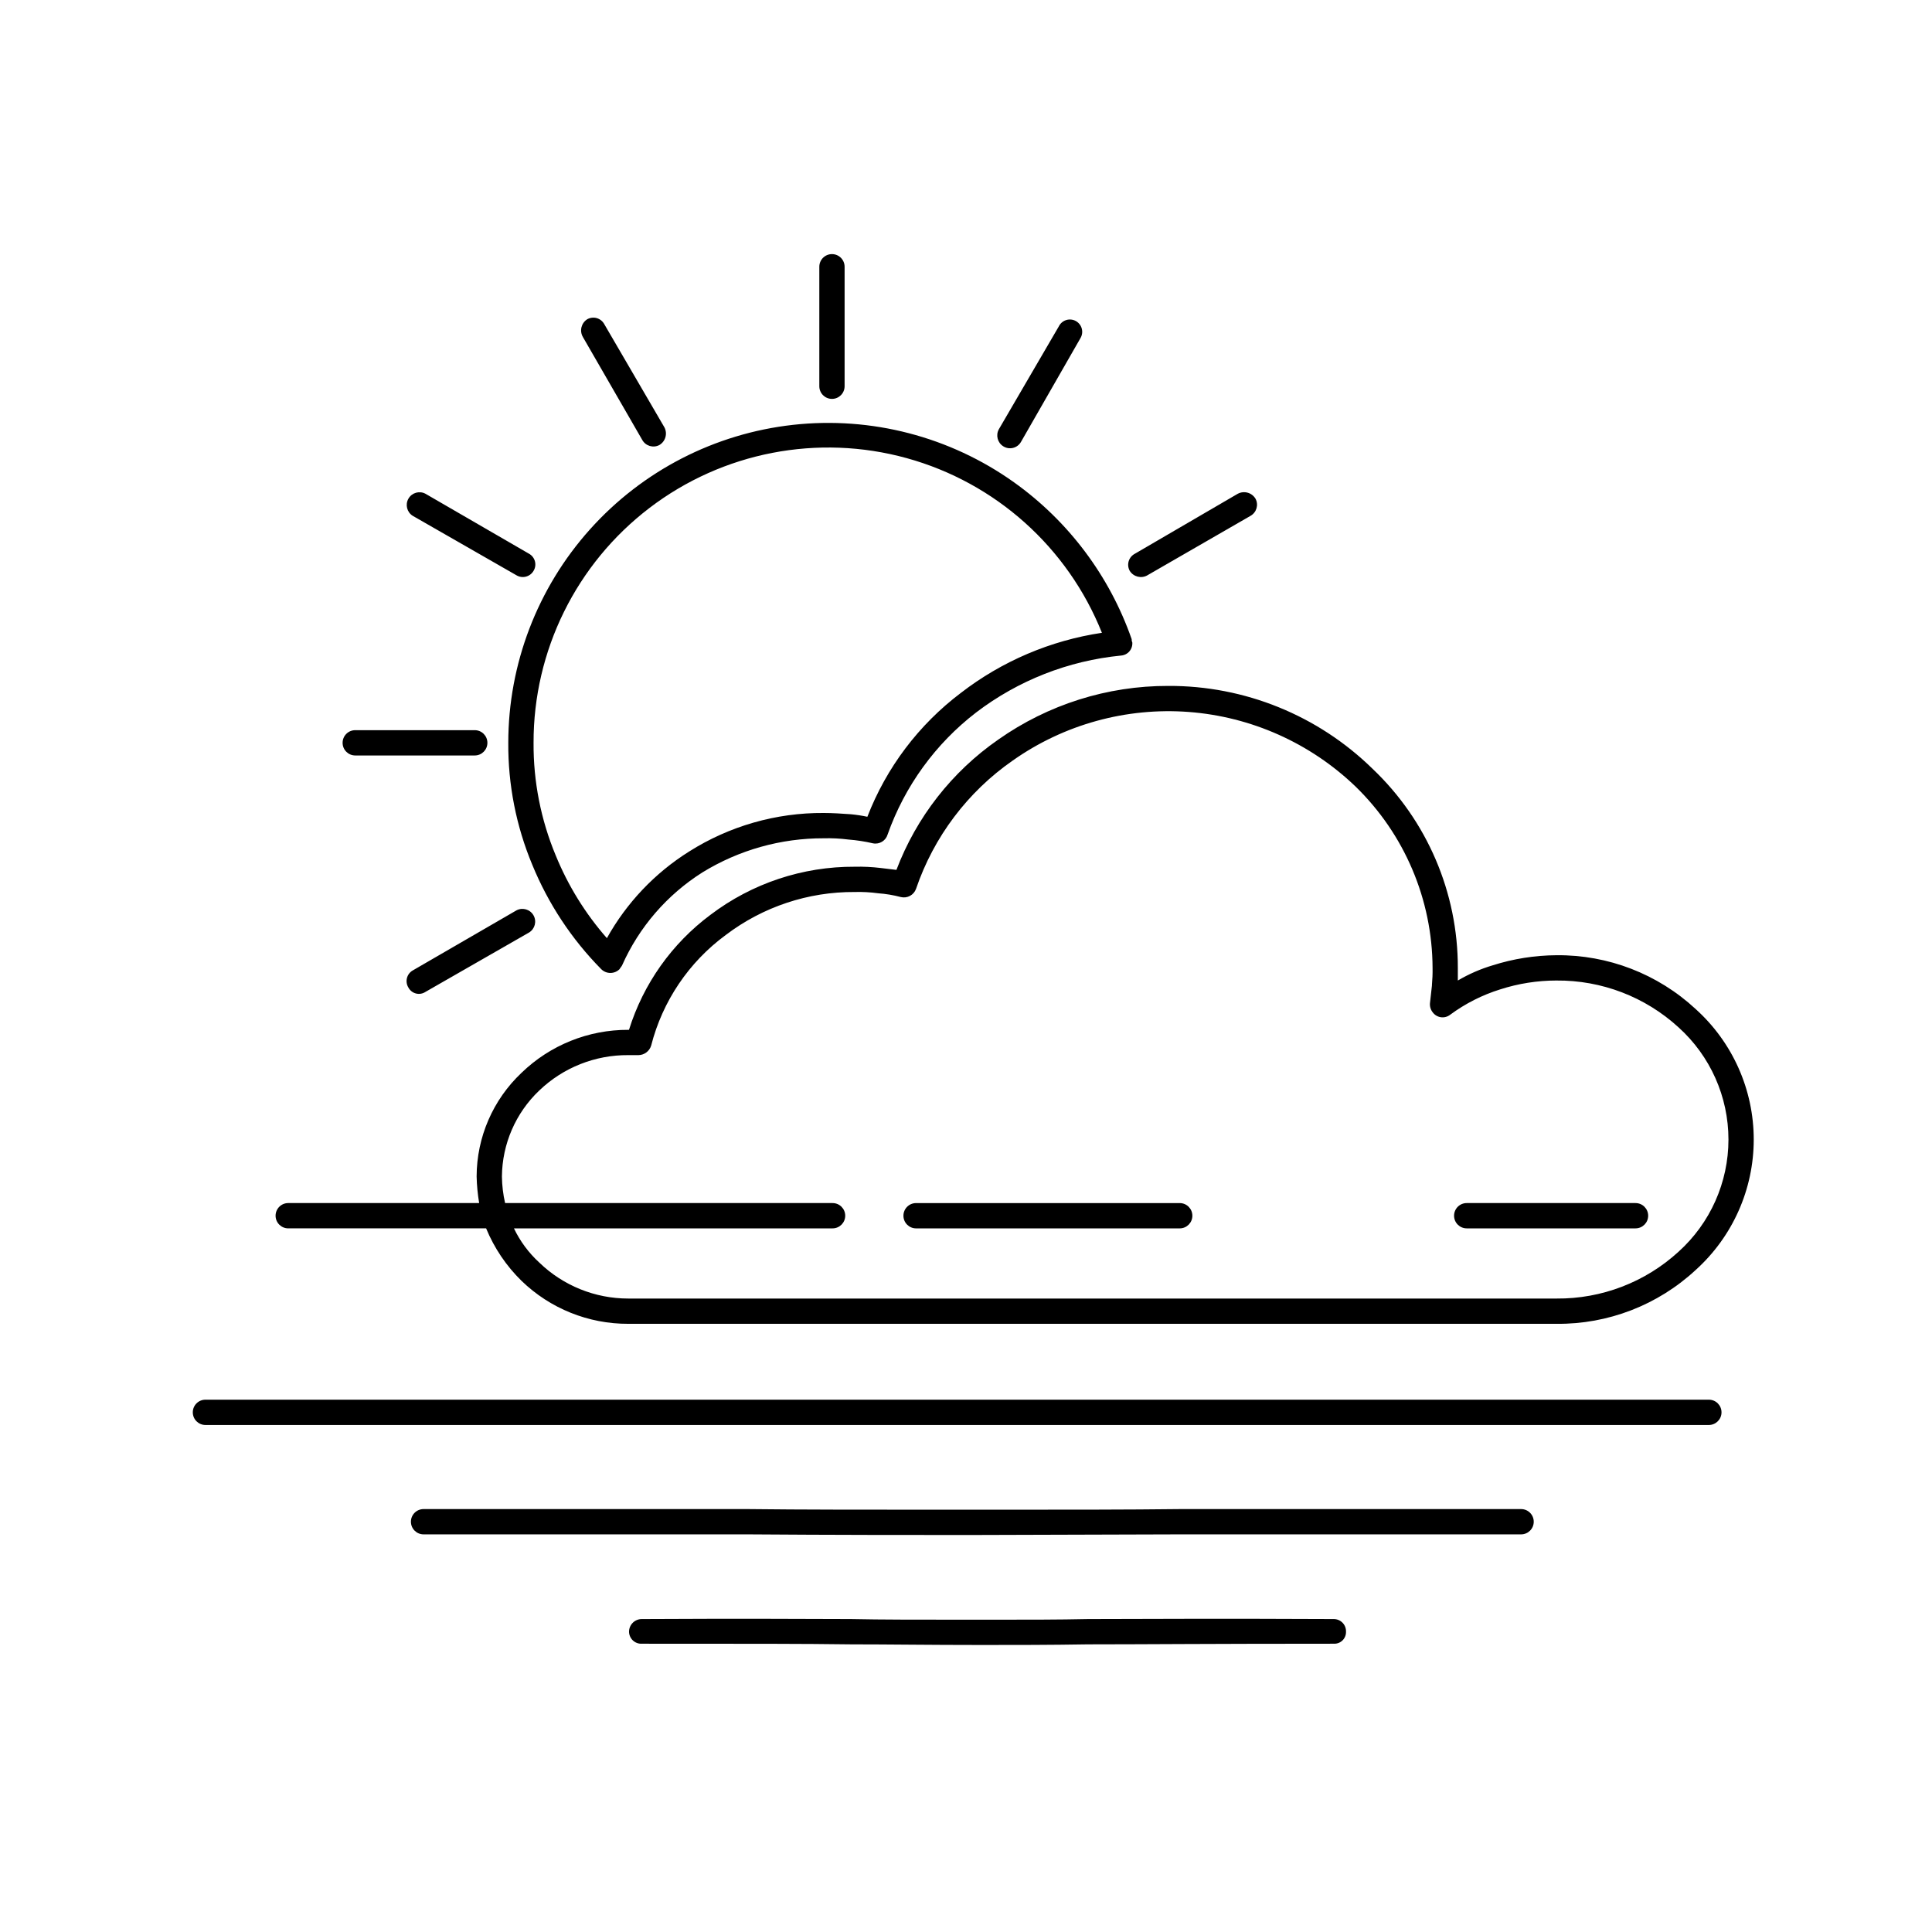 <?xml version="1.0" encoding="UTF-8"?>
<!-- Uploaded to: ICON Repo, www.svgrepo.com, Generator: ICON Repo Mixer Tools -->
<svg fill="#000000" width="800px" height="800px" version="1.1" viewBox="144 144 512 512" xmlns="http://www.w3.org/2000/svg">
 <path d="m436.02 311.7c-9.062-22.668-28.203-39.793-51.734-46.289-23.535-6.496-48.75-1.613-68.156 13.191-19.41 14.809-30.777 37.836-30.73 62.25-0.066 10.234 1.93 20.375 5.863 29.824 3.269 8.02 7.856 15.438 13.57 21.945 5.211-9.363 12.703-17.258 21.781-22.953 10.672-6.754 23.059-10.305 35.688-10.219 2.344 0 4.859 0.168 7.203 0.336 1.465 0.141 2.918 0.363 4.356 0.668 5.043-13.043 13.633-24.418 24.797-32.84 10.895-8.406 23.758-13.883 37.363-15.914zm120.46 92.148c-5.059 0.004-10.09 0.793-14.91 2.348-4.754 1.48-9.227 3.746-13.234 6.699-0.703 0.559-1.605 0.805-2.492 0.68-0.887-0.129-1.684-0.617-2.199-1.348-0.551-0.715-0.789-1.621-0.672-2.516l0.504-4.523v-0.168c0.137-1.504 0.195-3.012 0.168-4.523-0.07-18.125-7.438-35.457-20.441-48.086-11.988-11.504-27.605-18.48-44.172-19.734-16.566-1.25-33.055 3.297-46.637 12.867-11.953 8.312-20.938 20.23-25.637 34.012-0.59 1.645-2.32 2.582-4.019 2.176-1.977-0.523-3.996-0.859-6.031-1.004-2.055-0.281-4.129-0.395-6.199-0.336-12.34-0.078-24.355 3.93-34.18 11.395-9.785 7.191-16.77 17.555-19.77 29.32-0.457 1.473-1.809 2.488-3.352 2.512h-2.684c-8.797-0.07-17.273 3.297-23.621 9.383-6.25 5.941-9.816 14.164-9.887 22.789 0.031 2.367 0.312 4.727 0.84 7.035h86.785c1.852 0 3.352 1.5 3.352 3.352 0 1.852-1.5 3.352-3.352 3.352h-84.441c1.633 3.414 3.91 6.488 6.703 9.047 6.332 6.137 14.805 9.562 23.621 9.551h245.96c11.961 0.105 23.516-4.324 32.336-12.398 8.426-7.594 13.238-18.398 13.238-29.742 0-11.34-4.812-22.148-13.238-29.738-8.82-8.074-20.375-12.504-32.336-12.398zm-16.922-4.019c5.473-1.746 11.18-2.648 16.922-2.684 13.656-0.137 26.848 4.957 36.863 14.242 9.809 8.828 15.414 21.402 15.414 34.598 0 13.199-5.606 25.773-15.414 34.602-10.016 9.281-23.207 14.379-36.863 14.238h-245.96c-10.562 0.047-20.727-4.043-28.312-11.391-4.039-3.953-7.231-8.684-9.383-13.906h-52.441c-1.852 0-3.352-1.5-3.352-3.352 0-1.852 1.5-3.352 3.352-3.352h50.598c-0.391-2.328-0.613-4.68-0.672-7.035 0.023-10.406 4.324-20.344 11.898-27.48 7.586-7.348 17.75-11.438 28.312-11.391h0.168c3.801-12.195 11.367-22.871 21.613-30.496 10.988-8.328 24.414-12.801 38.203-12.73 2.293-0.055 4.59 0.059 6.867 0.332 1.34 0.168 2.848 0.336 4.188 0.504h0.004c5.297-13.965 14.703-25.996 26.973-34.516 13.188-9.297 28.934-14.273 45.07-14.238 20.223-0.086 39.664 7.801 54.117 21.945 14.469 13.738 22.648 32.824 22.617 52.777v3.352c2.898-1.707 5.992-3.059 9.215-4.019zm-171.73-153.47c0 1.852-1.5 3.352-3.348 3.352-1.852 0-3.352-1.5-3.352-3.352v-31.668c0-1.848 1.5-3.348 3.352-3.348 1.848 0 3.348 1.5 3.348 3.348zm46.746 14.742c-0.449 0.797-1.207 1.371-2.094 1.594-0.887 0.223-1.824 0.07-2.598-0.418-1.531-0.957-2.047-2.945-1.172-4.523l15.918-27.309v-0.004c0.402-0.785 1.109-1.375 1.957-1.629 0.848-0.258 1.766-0.156 2.535 0.273 0.773 0.434 1.34 1.16 1.566 2.016 0.227 0.855 0.094 1.766-0.363 2.523zm33.508 35.352v0.004c-1.621 0.934-3.695 0.414-4.691-1.176-0.43-0.773-0.531-1.691-0.281-2.543 0.254-0.852 0.84-1.566 1.625-1.98l27.309-15.918v0.004c1.672-0.875 3.734-0.289 4.691 1.34 0.852 1.621 0.258 3.625-1.34 4.523zm-167.21 88.801c1.609-0.848 3.606-0.266 4.508 1.312 0.902 1.582 0.391 3.594-1.16 4.551l-27.477 15.75c-0.742 0.488-1.66 0.641-2.519 0.418-0.863-0.223-1.59-0.801-2.004-1.59-0.461-0.75-0.594-1.656-0.371-2.512 0.219-0.852 0.777-1.578 1.543-2.012zm-11.059-47.75c1.852 0 3.352 1.5 3.352 3.352 0 1.852-1.5 3.352-3.352 3.352h-31.668c-1.852 0-3.352-1.5-3.352-3.352 0-1.852 1.5-3.352 3.352-3.352zm14.406-46.746c0.77 0.434 1.328 1.16 1.547 2.016 0.223 0.852 0.086 1.758-0.371 2.508-0.441 0.762-1.168 1.312-2.019 1.531-0.848 0.223-1.75 0.094-2.504-0.355l-27.477-15.75h-0.004c-1.547-0.957-2.059-2.973-1.156-4.551 0.902-1.582 2.898-2.164 4.508-1.312zm35.855-33.508c0.875 1.672 0.285 3.734-1.34 4.691-1.621 0.852-3.625 0.258-4.523-1.34l-15.75-27.309v-0.004c-0.934-1.625-0.414-3.695 1.176-4.691 0.773-0.43 1.691-0.531 2.543-0.281 0.852 0.254 1.562 0.84 1.98 1.625zm212.62 212.28c-1.852 0-3.352-1.5-3.352-3.352 0-1.852 1.5-3.352 3.352-3.352h44.734c1.852 0 3.352 1.5 3.352 3.352 0 1.852-1.5 3.352-3.352 3.352zm-334.25 52.105c-1.852 0-3.352-1.5-3.352-3.352 0-1.852 1.5-3.352 3.352-3.352h398.42c1.852 0 3.352 1.5 3.352 3.352 0 1.852-1.5 3.352-3.352 3.352zm115.61 57.969c-0.871 0.035-1.715-0.281-2.348-0.883-0.633-0.598-0.992-1.43-1.004-2.297 0.008-1.852 1.504-3.348 3.352-3.352 29.992-0.168 42.555 0 55.457 0 8.379 0.168 16.754 0.168 34.684 0.168 12.902 0 20.105 0 28.148-0.168 14.742 0 31.668-0.168 65.176 0 0.867 0.008 1.699 0.371 2.297 1 0.602 0.633 0.922 1.48 0.887 2.352 0.027 0.852-0.301 1.676-0.902 2.281-0.602 0.602-1.43 0.93-2.281 0.898-33.508 0-50.43 0.168-65.176 0.168-10.219 0.168-19.434 0.168-28.148 0.168-14.242 0-24.461-0.168-34.684-0.168-12.902-0.168-25.469-0.168-55.457-0.168zm72.715-110.07c-1.852 0-3.352-1.5-3.352-3.352 0-1.852 1.5-3.352 3.352-3.352h69.867c1.852 0 3.352 1.5 3.352 3.352 0 1.852-1.5 3.352-3.352 3.352zm-130.52 81.09c-1.852 0-3.352-1.5-3.352-3.352 0-1.848 1.5-3.348 3.352-3.348h85.949c14.742 0.168 29.656 0.168 58.809 0.168 27.812 0 41.383 0 55.793-0.168h90.309c1.848 0 3.348 1.5 3.348 3.348 0 1.852-1.5 3.352-3.348 3.352h-90.309l-55.793 0.168c-14.578 0-36.691 0-58.809-0.168zm156.49-278.8-0.004 0.004c14.43 10.301 25.316 24.812 31.164 41.551-0.023 0.289 0.031 0.578 0.168 0.836 0.082 0.871-0.195 1.734-0.762 2.398-0.57 0.664-1.383 1.066-2.254 1.121-13.941 1.367-27.227 6.59-38.367 15.078-10.777 8.289-18.922 19.52-23.457 32.336-0.488 1.66-2.156 2.676-3.856 2.348-2.148-0.5-4.332-0.836-6.531-1.008-2.168-0.277-4.352-0.391-6.535-0.332-11.355-0.035-22.496 3.098-32.168 9.047-9.371 5.926-16.777 14.496-21.277 24.629-0.168 0.336-0.504 0.672-0.672 1.004-1.344 1.34-3.516 1.34-4.859 0-7.832-7.934-14.035-17.328-18.262-27.645-4.277-10.242-6.441-21.238-6.367-32.336 0.008-20.867 7.707-40.996 21.629-56.543 13.918-15.547 33.078-25.414 53.816-27.719 20.738-2.301 41.602 3.121 58.59 15.234z"/>
</svg>